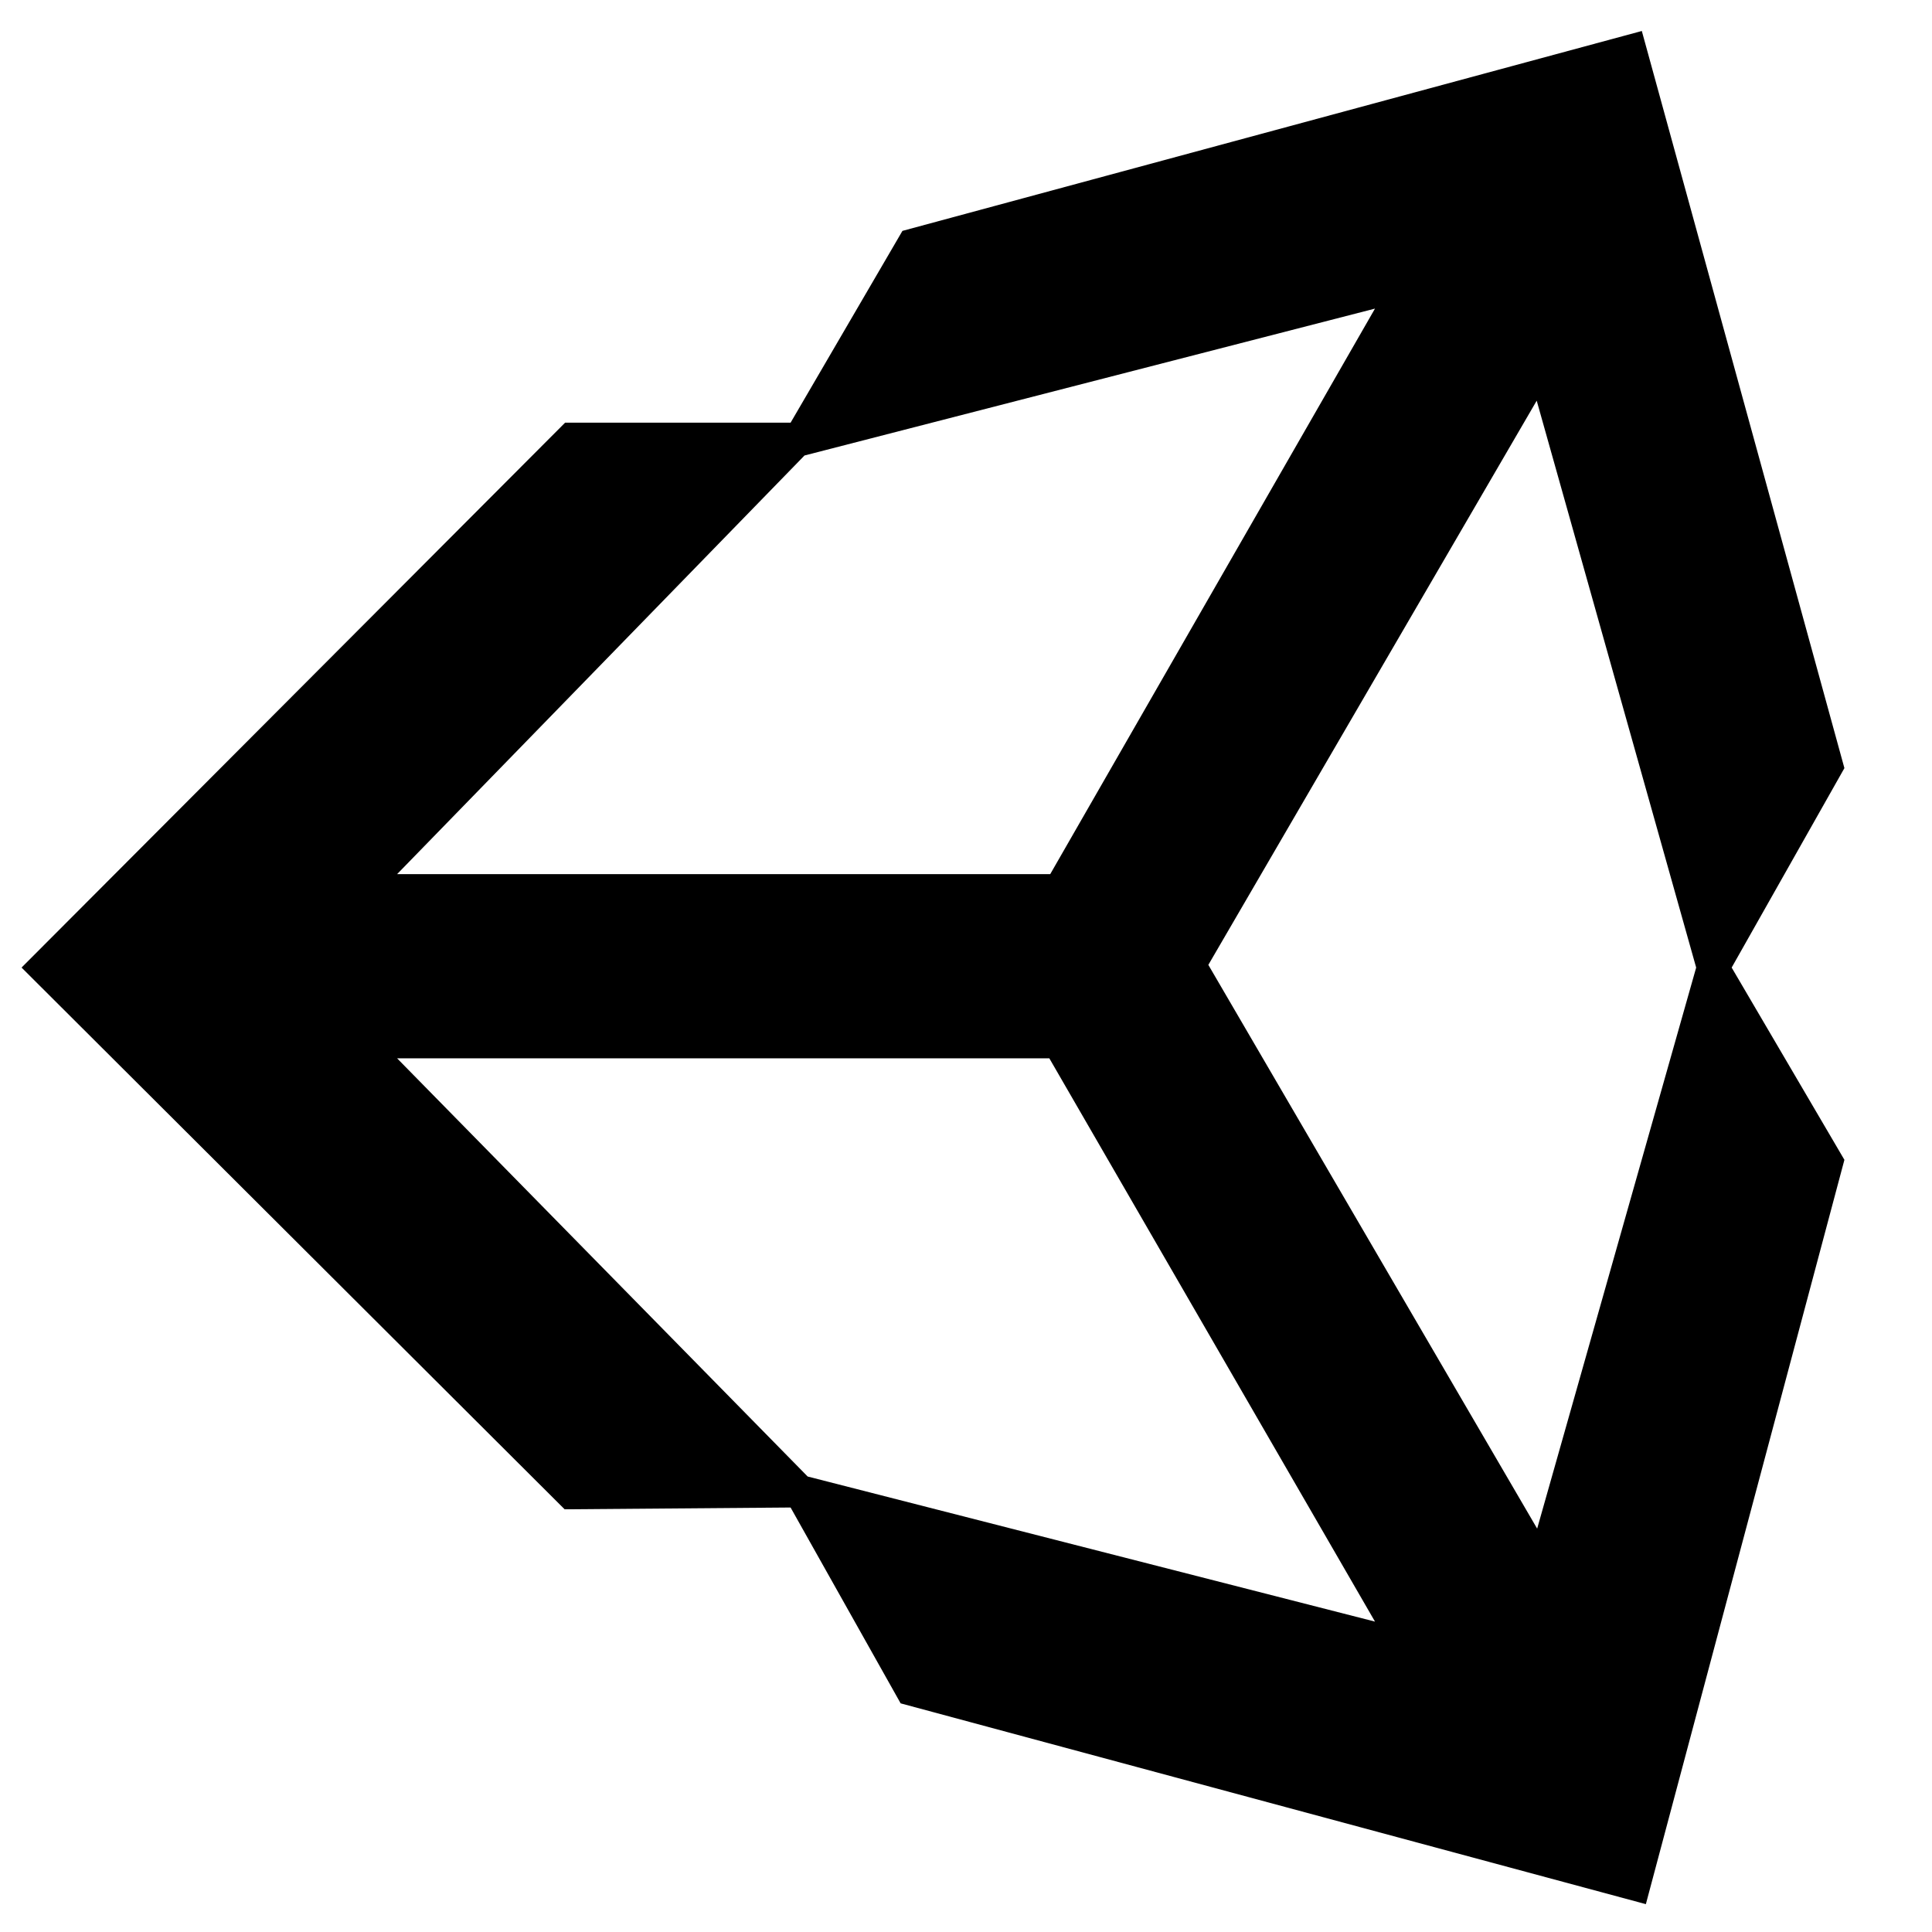 <?xml version="1.0" encoding="utf-8"?>
<!-- Generator: Adobe Illustrator 22.0.1, SVG Export Plug-In . SVG Version: 6.00 Build 0)  -->
<svg version="1.1" xmlns="http://www.w3.org/2000/svg" xmlns:xlink="http://www.w3.org/1999/xlink" x="0px" y="0px"
	 viewBox="0 0 430.1 430.1" style="enable-background:new 0 0 430.1 430.1;" xml:space="preserve">
<style type="text/css">
	.st0{display:none;}
	.st1{display:inline;}
</style>
<g id="Capa_1" class="st0">
	<g class="st1">
		<path id="LinkedIn" d="M430.1,261.5v159h-92.2V272.2c0-37.3-13.3-62.7-46.7-62.7c-25.5,0-40.6,17.1-47.3,33.7
			c-2.4,5.9-3.1,14.2-3.1,22.5v154.9h-92.2c0,0,1.2-251.3,0-277.3h92.2v39.3c-0.2,0.3-0.4,0.6-0.6,0.9h0.6v-0.9
			c12.3-18.9,34.1-45.8,83.1-45.8C384.6,136.7,430.1,176.4,430.1,261.5z M52.2,9.6C20.6,9.6,0,30.3,0,57.5c0,26.6,20,47.9,51,47.9
			h0.6c32.2,0,52.2-21.3,52.2-47.9C103.1,30.3,83.7,9.6,52.2,9.6z M5.5,420.6h92.2V143.2H5.5V420.6z"/>
	</g>
</g>
<g id="Layer_2">
	<path d="M4.8,215.4l121-121.3H176l24.9-42.7L365.5,6.9l45.1,164.1l-25.1,44.4l25.1,42.8l-44.2,165.7l-165.9-44.7L176,335.6
		l-50.3,0.4L4.8,215.4z M233.8,194.6l72.3-125.9l-127,32.7l-90.7,93.2H233.8z M269,214.8l73.2,125.5l35.4-124.9L342.1,89.2
		L269,214.8z M179.8,328.7L306.1,361l-72.5-125.4H88.4L179.8,328.7z"/>
</g>
</svg>

